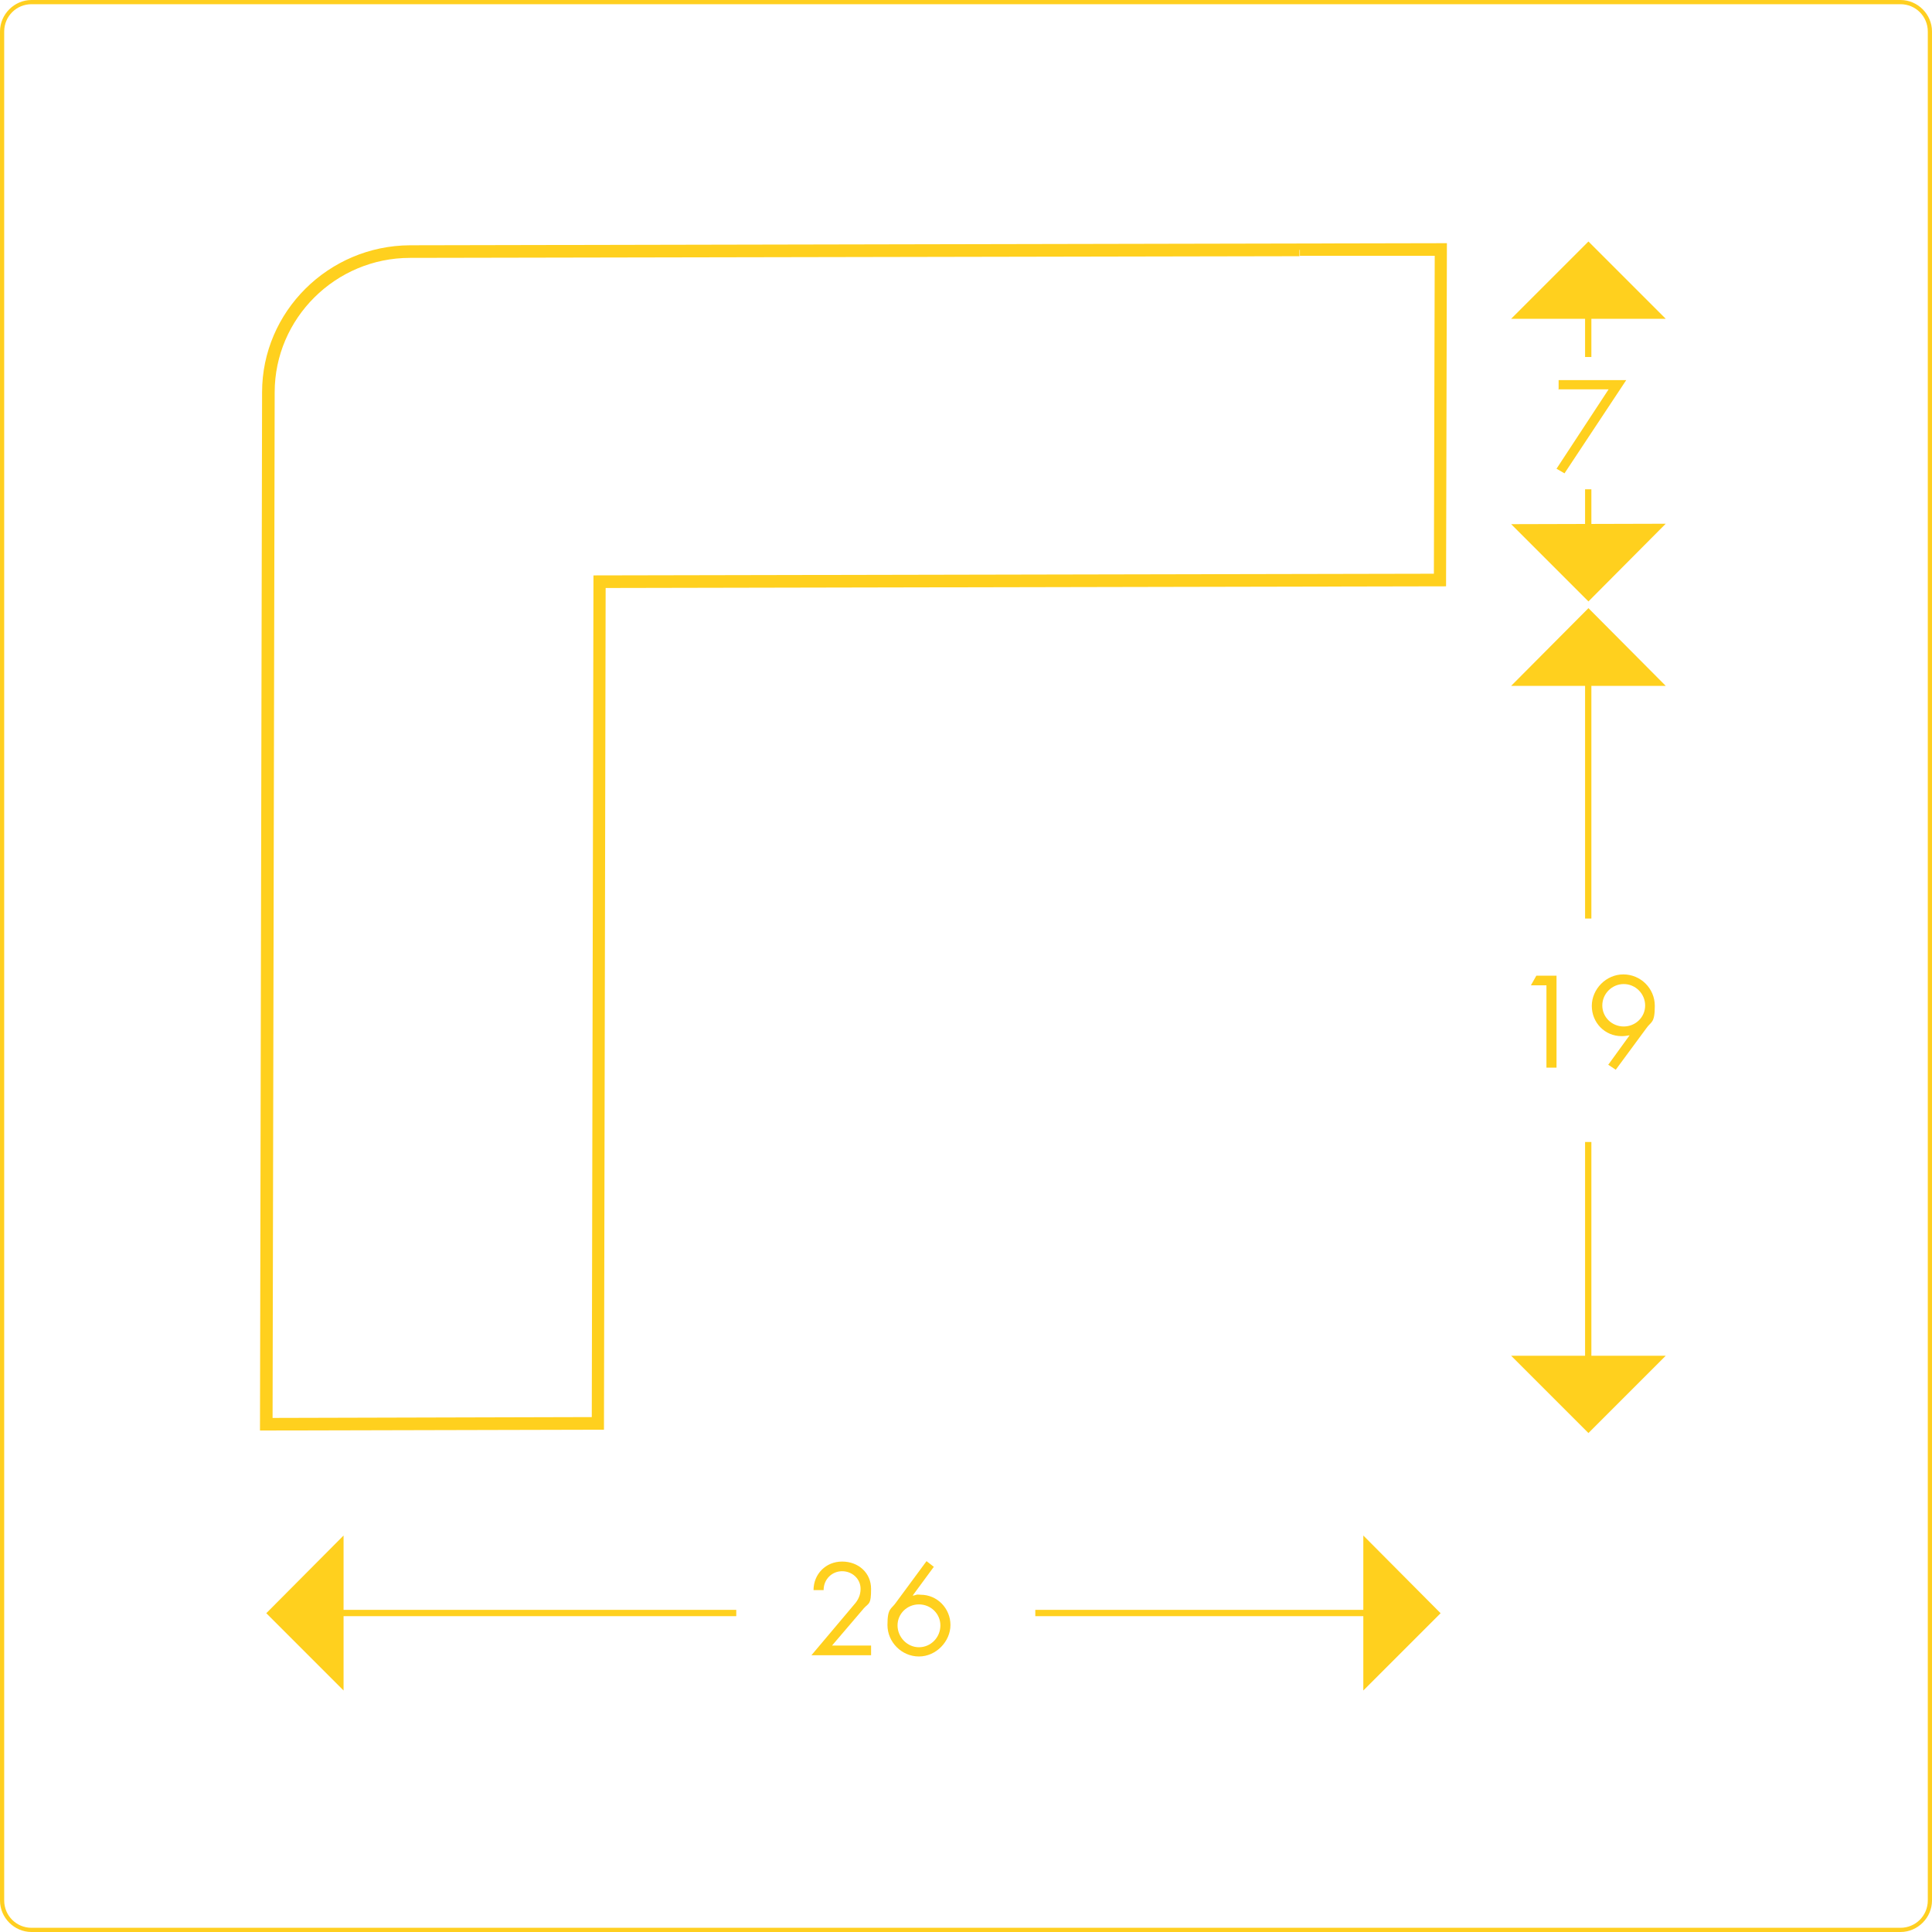 <?xml version="1.0" encoding="UTF-8"?>
<svg xmlns="http://www.w3.org/2000/svg" version="1.1" viewBox="0 0 460 460">
  <defs>
    <style>
      .cls-1 {
        fill: #ffcf20;
      }

      .cls-2 {
        fill: #ffd01e;
      }
    </style>
  </defs>
  <g>
    <g id="Ebene_1">
      <path class="cls-2" d="M371.1,92.8v-2.3h16.1l-14.7,22.2-1.9-1.1,12.4-18.9h-12Z"></path>
      <g>
        <path class="cls-2" d="M207.4,391.8v2.3h-14.2l10.2-12.1c.9-1,1.5-2.2,1.5-3.7,0-2.4-2-4.2-4.4-4.2s-4.4,1.9-4.4,4.5h-2.4c0-3.8,2.9-6.8,6.8-6.8s6.9,2.7,6.9,6.5-.5,3.3-1.7,4.6l-7.6,8.9h9.2Z"></path>
        <path class="cls-2" d="M222.3,373.1l-5,6.8h0c.3,0,.6-.1.9-.2s.7,0,1,0c4,0,7.1,3.3,7.1,7.2s-3.4,7.5-7.5,7.5-7.5-3.4-7.5-7.5.9-3.7,2-5.3l7.3-9.9,1.8,1.4ZM223.9,387c0-2.8-2.3-5-5.1-5s-5.1,2.2-5.1,5,2.3,5.2,5.1,5.2,5.1-2.3,5.1-5.2Z"></path>
      </g>
      <polygon class="cls-2" points="359.8 75.9 378.2 57.5 396.6 75.9 359.8 75.9"></polygon>
      <polygon class="cls-2" points="396.6 124.7 378.2 143.2 359.8 124.8 396.6 124.7"></polygon>
      <polygon class="cls-2" points="81.8 402.5 63.4 384.1 81.8 365.6 81.8 402.5"></polygon>
      <polygon class="cls-2" points="324.6 365.6 343 384.1 324.6 402.5 324.6 365.6"></polygon>
      <rect class="cls-2" x="246.5" y="383.3" width="85" height="1.5"></rect>
      <rect class="cls-2" x="71.8" y="383.3" width="103.5" height="1.5"></rect>
      <g>
        <path class="cls-2" d="M364.5,234.6l1.3-2.3h4.8v21.9h-2.4v-19.6h-3.6Z"></path>
        <path class="cls-2" d="M383,253.4l5-6.9h0c-.6.1-1.2.2-1.9.2-4,0-7.1-3.2-7.1-7.2s3.4-7.5,7.5-7.5,7.5,3.3,7.5,7.5-.9,3.7-2,5.3l-7.3,9.9-1.8-1.2ZM381.5,239.4c0,2.8,2.3,5,5.1,5s5.1-2.2,5.1-5-2.3-5.1-5.1-5.1-5.1,2.3-5.1,5.1Z"></path>
      </g>
      <polygon class="cls-2" points="359.8 163.3 378.2 144.8 396.6 163.3 359.8 163.3"></polygon>
      <polygon class="cls-2" points="396.6 322.8 378.2 341.2 359.8 322.8 396.6 322.8"></polygon>
      <rect class="cls-2" x="377.4" y="271.9" width="1.5" height="63.5"></rect>
      <rect class="cls-2" x="377.4" y="150.1" width="1.5" height="68.6"></rect>
      <rect class="cls-2" x="377.4" y="116.5" width="1.5" height="18.2"></rect>
      <rect class="cls-2" x="377.4" y="66.8" width="1.5" height="18.2"></rect>
      <path class="cls-2" d="M61.9,340.6l.5-247.2c0-19.2,15.8-34.9,35.2-35l246.9-.5-.2,81.7-200.1.4-.4,200.4-82,.2ZM309.4,59.5v1.5s-211.8.4-211.8.4c-17.7,0-32.2,14.4-32.2,32l-.5,244.2,76-.2.4-200.4,200.1-.4.2-75.7h-32.1c0,0,0-1.4,0-1.4Z"></path>
      <path class="cls-1" d="M452.5,1c3.6,0,6.5,2.9,6.5,6.5v445c0,3.6-2.9,6.5-6.5,6.5H7.5c-3.6,0-6.5-2.9-6.5-6.5V7.5C1,3.9,3.9,1,7.5,1h445M452.5,0H7.5C3.4,0,0,3.4,0,7.5v445c0,4.1,3.4,7.5,7.5,7.5h445c4.1,0,7.5-3.4,7.5-7.5V7.5C460,3.4,456.6,0,452.5,0h0Z"></path>
    </g>
  </g>
</svg>
